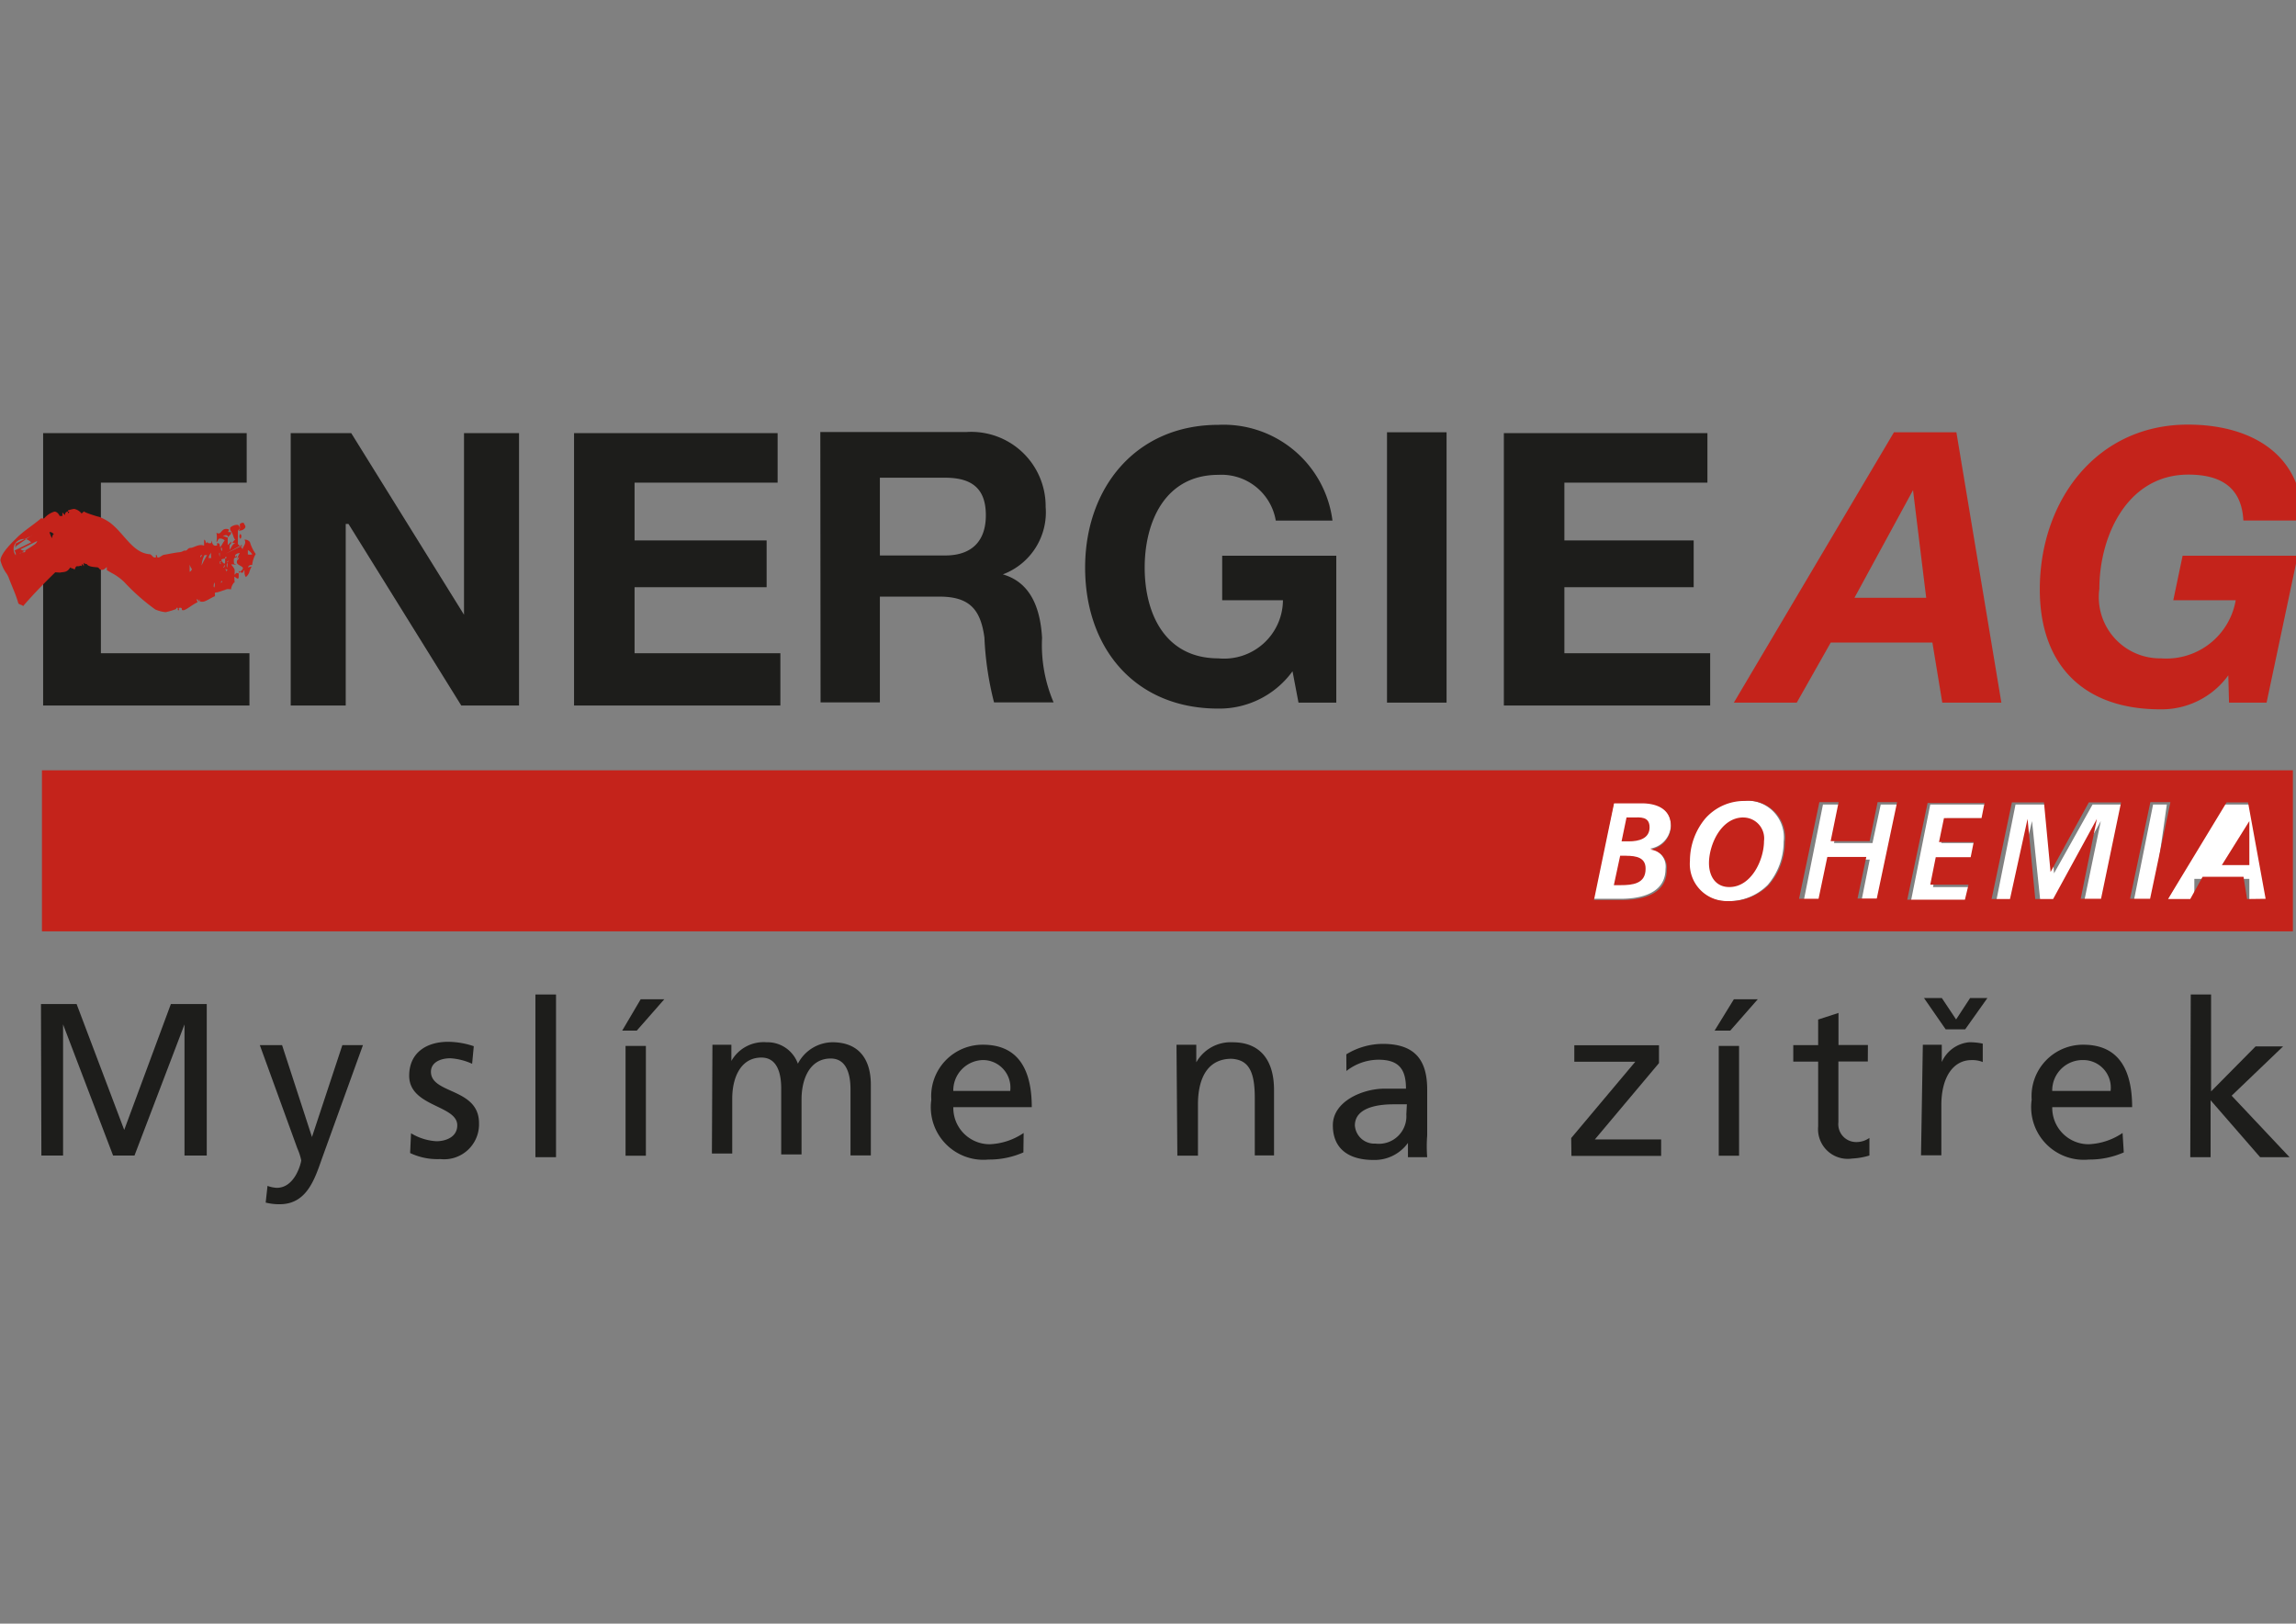 <svg id="logo" version="1.1" viewBox="0 0 1123 794" xmlns="http://www.w3.org/2000/svg">
    <rect x="0" y="0" width="1123" height="794" fill="#808080" stroke="none"/>
    <defs>
        <style>.cls-1,.cls-2{fill:#1d1d1b;}.cls-1,.cls-3{fill-rule:evenodd;}.cls-3,.cls-5{fill:#c4231b;}.cls-4{fill:#fff;}</style>
    </defs>
    <title>EAGB_logo_claim_RGB_CZ</title>
    <g transform="matrix(1.17 0 0 1.17 -93.8 -65.9)">
        <polygon class="cls-1" transform="matrix(11.5,0,0,11.5,-164,-9.89)" points="22.8 31.4 30.3 31.4 30.3 29.5 24.9 29.5 24.9 27.1 24.9 25.4 24.9 23.3 30.2 23.3 30.2 21.5 22.8 21.5" stroke-width=".075"/>
        <polygon class="cls-1" transform="matrix(11.5,0,0,11.5,-164,-9.89)" points="38.1 28.1 38.1 28.1 34 21.5 31.8 21.5 31.8 31.4 33.8 31.4 33.8 24.8 33.9 24.8 38 31.4 40.1 31.4 40.1 21.5 38.1 21.5" stroke-width=".075"/>
        <polygon class="cls-1" transform="matrix(11.5,0,0,11.5,-164,-9.89)" points="44.3 23.3 49.5 23.3 49.5 21.5 42.1 21.5 42.1 31.4 49.6 31.4 49.6 29.5 44.3 29.5 44.3 27.1 49.1 27.1 49.1 25.4 44.3 25.4" stroke-width=".075"/>
        <path class="cls-1" d="m448 256h27.3c11.5 0 17 4.82 17 15.7s-5.97 16.8-17 16.8h-27.3zm-24.8 93.9h24.8v-44.2h24.9c12.5 0 17.2 5.28 18.8 17.1a132 132 0 004.02 27.1h24.9a60.9 60.9 0 01-4.82-27c-.689-11.5-4.25-23-16.4-26.5a27.7 27.7 0 0017.9-28.2 31.1 31.1 0 00-33.1-31.3h-61.1z" stroke-width=".857"/>
        <path class="cls-1" d="m623 350h15.8v-61.4h-47.7v18.6h25.4a24.6 24.6 0 01-27 24.3c-22.4 0-30.8-18.9-30.8-37.9s8.38-38.8 30.8-38.8a23 23 0 0124 19.1h23.7a45.9 45.9 0 00-47.7-40c-34.4 0-55.7 26.2-55.7 59.7s20.7 58.9 55.7 58.9a37.8 37.8 0 0031-15.6z" stroke-width=".857"/>
        <rect class="cls-2" x="660" y="237" width="24.9" height="113" stroke-width=".857"/>
        <polygon class="cls-1" transform="matrix(11.5,0,0,11.5,-164,-9.89)" points="78.1 23.3 83.3 23.3 83.3 21.5 75.9 21.5 75.9 31.4 83.4 31.4 83.4 29.5 78.1 29.5 78.1 27.1 82.8 27.1 82.8 25.4 78.1 25.4" stroke-width=".075"/>
        <path class="cls-3" d="m805 350h26.3l14.2-25.1h42.5l4.13 25.1h24.7l-18.8-113h-26.1zm74.9-88.8 5.51 45h-30z" stroke-width=".857"/>
        <path class="cls-3" d="m1012 350h15.7l13-61.4h-48.1l-3.9 18.6h26.1a29.4 29.4 0 01-31.2 24.3 25.6 25.6 0 01-25.8-29.1c0-21.8 11.5-47.7 37.2-47.7 13.8 0 22.3 5.51 23 19.2h24.8c0-27.7-21.6-40.1-48-40.1-38.2 0-61.9 31.8-61.9 68.9 0 31.8 18.5 50.1 50.3 50.1a34.4 34.4 0 0028.5-14.2z" stroke-width=".857"/>
        <path class="cls-3" d="m180 296c0-.574 1.49-1.15 1.72-2.07.23-.919-2.53-1.38-2.53-2.53a7.12 7.12 0 011.26-3.9c-1.15 0-2.18.689-1.95 1.38.23.689.689-.919.689 0s-1.26 0-1.26 1.49 0 1.61.804 1.84-1.15 0-1.72 0 1.26 1.38 1.26 2.53v2.52-2.18.689a2.3 2.3 0 000 .804l.689-.804m-4.71-1.61s.804.804.689 1.49a1.95 1.95 0 01.344-1.26zm0-1.84s0 1.26-.804 1.26zm-14.8 0a6.54 6.54 0 00.919 1.84 1.38 1.38 0 01-.919 1.15zm12.7-1.38a1.84 1.84 0 000 1.03c1.38.574-.919-.574.804-1.03zm2.99 0a6.32 6.32 0 010 2.64 2.3 2.3 0 01.804-2.87zm4.94-1.72a1.84 1.84 0 01-.804 1.38 1.72 1.72 0 011.38-1.61zm-5.86 0a14.8 14.8 0 010 2.64c-.574 0-.689 0-1.38-1.15-.689-1.15 1.84-.459 2.18-1.49zm-8.5-.919a2.3 2.3 0 001.03 0 38.9 38.9 0 00-2.3 4.36 10.6 10.6 0 011.26-4.36zm-1.03 0-.689 1.03a.689.689 0 01.689-1.03zm7.35-1.15v1.95c0-.115-.574-1.72 0-1.72zm-3.56 0a6.2 6.2 0 000 2.41h-1.03a2.41 2.41 0 000 1.26 3.67 3.67 0 011.03-3.44zm15.3-.919a4.71 4.71 0 011.84 1.84 4.94 4.94 0 01-1.84 0zm-11.5-1.49a1.49 1.49 0 01.574 1.95 2.41 2.41 0 01-.23-1.72zm2.3 2.99 6.66-3.67v1.61a1.15 1.15 0 01.344-1.38zm-88.4-1.26a2.41 2.41 0 01.574 1.95 4.2 4.2 0 016.43-5.4zm2.53-.574a2.76 2.76 0 002.07.574c0 1.38-1.03 0-2.53 1.38 7.46-4.36 7.23-4.59 7.46-5.4zm-1.95-2.41c0 .804-.574.919 0 1.26.574.344 0 0-.804.574s7.23-5.28 7.81-5.28zm93.9-4.02a1.49 1.49 0 010 2.07 1.49 1.49 0 010-2.07zm-5.51 1.49-1.84-.689c1.26-.23 1.84-.689 2.3.689zm-72.7-1.38a5.74 5.74 0 00-.574 1.72 15.5 15.5 0 01-1.03-2.53c1.03-.23 1.49.689 2.07.804zm67.3 20.2a2.64 2.64 0 010 2.07c-.574-.115 0-2.07 0-2.07zm3.22-.804-.689 1.03s0-.23.689-.23zm-69.7-3.44c-4.13 4.02-9.3 9.3-13.5 14.2 0-.574-1.49-.574-1.95-1.26-.919-3.44-2.64-7-3.9-10.4a9.3 9.3 0 00-1.38-2.53 16.5 16.5 0 01-2.18-4.94c0-3.1 5.86-8.5 6.66-9.3 2.76-2.87 6.43-5.05 10.4-8.38a1.72 1.72 0 001.26 0 9.19 9.19 0 014.25-2.76c1.03 0 1.84 1.03 2.18 1.84h1.15v-1.49l1.03 1.15s0-1.49 1.26-1.49 0 .574 0 .804v-1.26a9.87 9.87 0 012.64-.689 5.28 5.28 0 013.1 1.95s1.15-1.15 1.15-.804 5.74 2.18 6.2 2.18a22 22 0 014.48 2.41c5.97 4.48 9.42 12.6 16.5 13.2 1.03 0 1.26 1.38 2.3 1.38 1.03 0 0-1.03.574-1.03s0 1.03.804 1.03 1.61-1.03 2.53-1.15c.919-.115 4.02-.804 6.09-1.03 2.07-.23 1.72-.804 2.64-.689s1.03-1.15 2.3-1.15c1.26 0 3.44-1.84 5.63-.919v-1.95c0-1.26.689 0 .804.919a1.49 1.49 0 00.689-.689c0 .574 0 .689.804.689s.689 0 .804-.919 0 1.95 1.61 1.95 0-1.03 1.03-1.03.689 1.03.919 1.49c.23.459 1.26-1.95 1.95-2.64a2.64 2.64 0 00-1.95-.804c-1.03 0-.919 1.49-1.49 1.38a10.4 10.4 0 000-3.79c2.07 1.15 1.84-1.61 4.02-1.61s.574 1.03.919 1.26c.344.23 1.03 0 1.15 0 .115 0 0 0 0 0 0 1.38 0 .574-1.38 2.41v3.1l1.49-1.49c0 .804 0 .919-.689 1.38v2.07c.689-.919 1.15-2.41 2.41-2.87h-1.26a4.36 4.36 0 011.26-1.49c-.804 0-.804-2.41-2.18-3.9v-1.03a4.48 4.48 0 012.87-1.15c1.03 0 1.03 1.15 1.15 1.49.115.344 0-1.49 0-1.72s.919-.804 1.49-.574c.574.23 0 0 .689 1.03s-.919 2.18-2.18 2.18c-1.26 0 0 0 0-.919l-.804.919v5.63c.919.919 1.84 1.49 1.95 2.3 0-1.15 1.84-2.53.804-4.13a2.53 2.53 0 012.3 1.03 15.6 15.6 0 002.41 4.94 11.5 11.5 0 00-1.49 4.59c-.574 0-1.15 0-1.61.689-.459.689.689 0 1.38 0a11.5 11.5 0 00-1.03 2.53 4.59 4.59 0 01-1.38 1.84 3.44 3.44 0 01-.574-1.84 6.2 6.2 0 010-1.15s-.574.574-.574 1.15h-.689c-.689 0-.804-.689-1.15-.689a1.15 1.15 0 010 .689v1.72c0 1.72-1.49 0-1.72 0s0 1.61 0 2.41h-.23a5.4 5.4 0 00-1.26 2.87 6.54 6.54 0 00-2.53 0h1.26c-1.38 0-3.79 1.26-4.94 1.26s0 1.49-.804 1.72-3.67 2.18-4.82 2.18-1.15 0-1.38-.919 0 .689 0 1.15c0 .459 0-.689-.804-1.15-.804-.459 0 .574 0 1.15-1.95.804-4.82 3.33-5.97 3.33s0-1.03-1.26-1.03 0 1.03-.689 1.03 0-1.03-.574-1.03 0 0-.574.574a34.4 34.4 0 01-4.25 1.26 14.5 14.5 0 01-4.36-1.15 87.8 87.8 0 01-13-11.5 23 23 0 00-5.51-3.9l-1.72-1.03v-1.15c0-.459-.804 1.03-1.95 1.03s-1.15-.574-1.61-.919c-.459-.344-3.9 0-4.82-1.49 0 0-.919 0-1.15-.574a2.53 2.53 0 000 1.49l-.919-1.03v1.03c-.689-.574-.574 0-1.61 0-1.03 0-.689 0-1.49 1.49 0-.574-1.49-.574-1.72-1.03-1.38 2.18-2.41 1.84-4.36 2.18z" stroke-width=".857"/>
        <path class="cls-2" d="m97.3 476h14.9l19.9 52.6 19.5-52.6h15v63.3h-9.3v-54.8l-20.9 54.8h-8.96l-20.9-54.8v54.8h-9.07z" stroke-width=".857"/>
        <path class="cls-2" d="m192 552a13.1 13.1 0 003.9.804c7.69 0 10.2-10.6 10.2-11.5a24.2 24.2 0 00-1.61-4.94l-15.7-43.2h9.3l12.5 38.4 12.7-38.4h8.61l-17.1 47.3c-3.1 8.84-6.43 19.2-17.7 19.2a23 23 0 01-5.86-.689z" stroke-width=".857"/>
        <path class="cls-2" d="m252 530a23 23 0 0010.6 3.33c3.9 0 8.73-1.72 8.73-6.66 0-8.5-20.1-7.69-20.1-20.7 0-9.65 7.23-14.2 16.3-14.2a34.4 34.4 0 0110.7 1.84l-.689 7.35a25.8 25.8 0 00-9.07-2.3c-4.36 0-8.15 1.84-8.15 5.63 0 9.42 20.1 6.66 20.1 21.5a14.6 14.6 0 01-16.2 15 26.5 26.5 0 01-12.6-2.53z" stroke-width=".857"/>
        <path class="cls-2" d="m304 472h8.61v68h-8.61z" stroke-width=".857"/>
        <path class="cls-2" d="m348 474h9.87l-11.5 13.1h-6.09zm-6.32 19.5h8.5v45.9h-8.5z" stroke-width=".857"/>
        <path class="cls-2" d="m378 493h7.92v6.77a15.5 15.5 0 0114.7-7.81 13.5 13.5 0 0113.1 8.96 16.5 16.5 0 0114.4-8.96c11.5 0 16.1 7.58 16.1 17.7v29.6h-8.5v-27.6c0-5.74-1.38-12.9-8.27-12.9-8.73 0-12.2 8.5-12.2 17.1v23h-8.5v-27.6c0-5.74-1.38-12.9-8.27-12.9-8.73 0-12.2 8.5-12.2 17.1v23h-8.5z" stroke-width=".857"/>
        <path class="cls-2" d="m508 538a35.4 35.4 0 01-14.6 2.99 22 22 0 01-23.9-25 21.5 21.5 0 0121.6-23c15.5 0 20.4 11.5 20.4 26.1h-32.8a15.2 15.2 0 0015.2 15.5 27.2 27.2 0 0014.2-4.71zm-5.51-25.7a11.5 11.5 0 00-11.5-12.9 12.7 12.7 0 00-12.3 12.9z" stroke-width=".857"/>
        <path class="cls-2" d="m572 493h8.27v7.35a16.5 16.5 0 0115.2-8.38c11.5 0 17.3 7.46 17.3 19.9v27.4h-8.04v-23.9c0-10.8-2.3-16.1-9.76-16.5-9.76 0-14 7.81-14 19.1v21.4h-8.61z" stroke-width=".857"/>
        <path class="cls-2" d="m643 497a29.4 29.4 0 0115.2-4.36c13.3 0 18.6 6.54 18.6 19.1v19.2a57.4 57.4 0 000 9.07h-8.04v-5.97a17.2 17.2 0 01-14.4 7.12c-9.99 0-17-4.36-17-14.5s12.7-15.3 21.5-15.3h9.07c0-8.04-2.87-12.1-11.5-12.1a21.9 21.9 0 00-13.4 4.71zm25.3 20.9h-5.63c-4.71 0-16.1.689-16.1 8.84a8.15 8.15 0 008.61 7.58 11.5 11.5 0 0012.9-12.2z" stroke-width=".857"/>
        <path class="cls-2" d="m737 532 26.8-31.9h-25.5v-6.89h35.4v7.46l-26.8 31.9h27.7v6.89h-37.5z" stroke-width=".857"/>
        <path class="cls-2" d="m805 474h9.99l-11.5 13.1h-6.54zm-6.32 19.5h8.5v45.9h-8.5z" stroke-width=".857"/>
        <path class="cls-2" d="m861 500h-12.3v25.4a7.46 7.46 0 007.23 8.27 9.42 9.42 0 005.74-1.72v7.35a29.4 29.4 0 01-7.23 1.26 12.4 12.4 0 01-14.2-13.4v-27.1h-10.4v-6.89h10.4v-10.7l8.5-2.76v13.4h12.3z" stroke-width=".857"/>
        <path class="cls-2" d="m884 493h7.92v7.23a13.9 13.9 0 0111.5-8.27 25.7 25.7 0 015.63.574v7.69a11.5 11.5 0 00-4.71-.804c-7.69 0-12.6 7.23-12.6 18.8v21h-8.5zm17.7-6.43h-8.15l-9.07-13.1h7.46l5.97 8.96 5.86-8.96h7.23z" stroke-width=".857"/>
        <path class="cls-2" d="m968 538a35.4 35.4 0 01-14.6 2.99 22 22 0 01-23.9-25 21.5 21.5 0 0121.6-23c15.5 0 20.4 11.5 20.4 26.1h-33.4a15.2 15.2 0 0015.2 15.5 27.2 27.2 0 0014.2-4.71zm-5.51-25.7a11.5 11.5 0 00-11.5-12.9 12.7 12.7 0 00-12.9 12.9z" stroke-width=".857"/>
        <path class="cls-2" d="m996 472h8.5v40.5l18.6-18.8h11.5l-21.5 20.6 24.2 25.7h-12.3l-20.7-23.8v23.8h-8.5z" stroke-width=".857"/>
        <polygon class="cls-4" transform="matrix(11.5,0,0,11.5,-164,-9.89)" points="101 37.7 101 38.5 100 38.5 102 35 103 35 104 38.5 103 38.5 103 37.7" stroke-width=".075"/>
        <polygon class="cls-4" transform="matrix(11.5,0,0,11.5,-164,-9.89)" points="100 35 99.5 38.5 98.8 38.5 99.5 35" stroke-width=".075"/>
        <polygon class="cls-4" transform="matrix(11.5,0,0,11.5,-164,-9.89)" points="97 38.5 97.6 35.6 97.6 35.6 96 38.5 95.4 38.5 95.1 35.6 95.1 35.6 94.4 38.5 93.8 38.5 94.5 35 95.7 35 95.9 37.5 97.3 35 98.5 35 97.7 38.5" stroke-width=".075"/>
        <polygon class="cls-4" transform="matrix(11.5,0,0,11.5,-164,-9.89)" points="91.5 38 92.9 38 92.8 38.5 90.7 38.5 91.4 35 93.5 35 93.4 35.5 92 35.5 91.8 36.4 93.1 36.4 93 37 91.7 37" stroke-width=".075"/>
        <polygon class="cls-4" transform="matrix(11.5,0,0,11.5,-164,-9.89)" points="89.3 36.4 89.6 35 90.3 35 89.6 38.5 88.9 38.5 89.2 37 87.8 37 87.5 38.5 86.8 38.5 87.5 35 88.2 35 87.9 36.4" stroke-width=".075"/>
        <path class="cls-4" d="m809 391a15.4 15.4 0 0116.8 17.1 27.7 27.7 0 01-6.66 18.1 23 23 0 01-17.2 6.77 15.5 15.5 0 01-15.8-16.8 27.7 27.7 0 016.32-17.6 21.7 21.7 0 0116.6-7.69z" stroke-width=".857"/>
        <path class="cls-4" d="m770 411a7.58 7.58 0 016.43 8.5c0 11.5-13 12.5-18.9 12.5h-11.5l8.84-40.3h11.5c6.32 0 12.3 2.3 12.3 9.65a10.2 10.2 0 01-8.61 9.65z" stroke-width=".857"/>
        <path class="cls-5" d="m979 432 8.5-40.4h-8.38l-8.5 40.4zm48.3 0-7.35-40.3h-8.96l-24.5 40.4h9.3l5.17-9.3h17.1l1.49 9.3zm-73.9-40.3-16 29.1-2.76-29.1h-13.4l-8.5 40.4h7.69l7.35-33.5 3.22 33.5h7.46l18.3-33.5-6.77 33.4h8.5l8.38-40.3zm-50.3 34.4h-16l2.3-11.5h14.6l1.26-6.32h-14.5l2.07-9.99h15.7l1.26-6.32h-23.8l-8.5 40.4h24.1zm-133-14.7a10.2 10.2 0 008.61-9.65c0-7.35-5.97-9.65-12.3-9.65h-11.5l-8.38 40.4h11.5c5.97 0 18.9-1.03 18.9-12.5a7.58 7.58 0 00-6.43-8.5zm49.6 14.7a27.7 27.7 0 006.66-17.9 15.4 15.4 0 00-16.8-17.1 21.7 21.7 0 00-16.6 7.46 27.7 27.7 0 00-6.32 17.6 15.5 15.5 0 0015.8 16.8 23 23 0 0017.2-6.77zm219 19.5h-941v-67.3h941zm-182-13.7h8.04l8.5-40.3h-8.15l-3.33 16.3h-16.3l3.33-16.3h-8.04l-8.5 40.4h8.15l3.67-17.5h16.3z" stroke-width=".857"/>
        <path class="cls-3" d="m763 398h-2.87l-2.07 9.99h3.1c4.13 0 8.61-1.15 8.61-5.86s-4.13-4.13-6.77-4.13z" stroke-width=".857"/>
        <polygon class="cls-3" transform="matrix(11.5,0,0,11.5,-164,-9.89)" points="103 37.2 103 35.6 102 37.2" stroke-width=".075"/>
        <path class="cls-3" d="m760 414h-2.53l-2.64 12.3h2.87c4.94 0 10.4-.574 10.4-6.77.115-4.71-3.79-5.51-8.15-5.51z" stroke-width=".857"/>
        <path class="cls-3" d="m809 398c-9.42 0-14.4 11.5-14.4 19.1 0 5.28 2.64 9.99 8.5 9.99 9.3 0 14.5-11.5 14.5-19.2a8.73 8.73 0 00-8.61-9.87z" stroke-width=".857"/>
    </g>
</svg>
